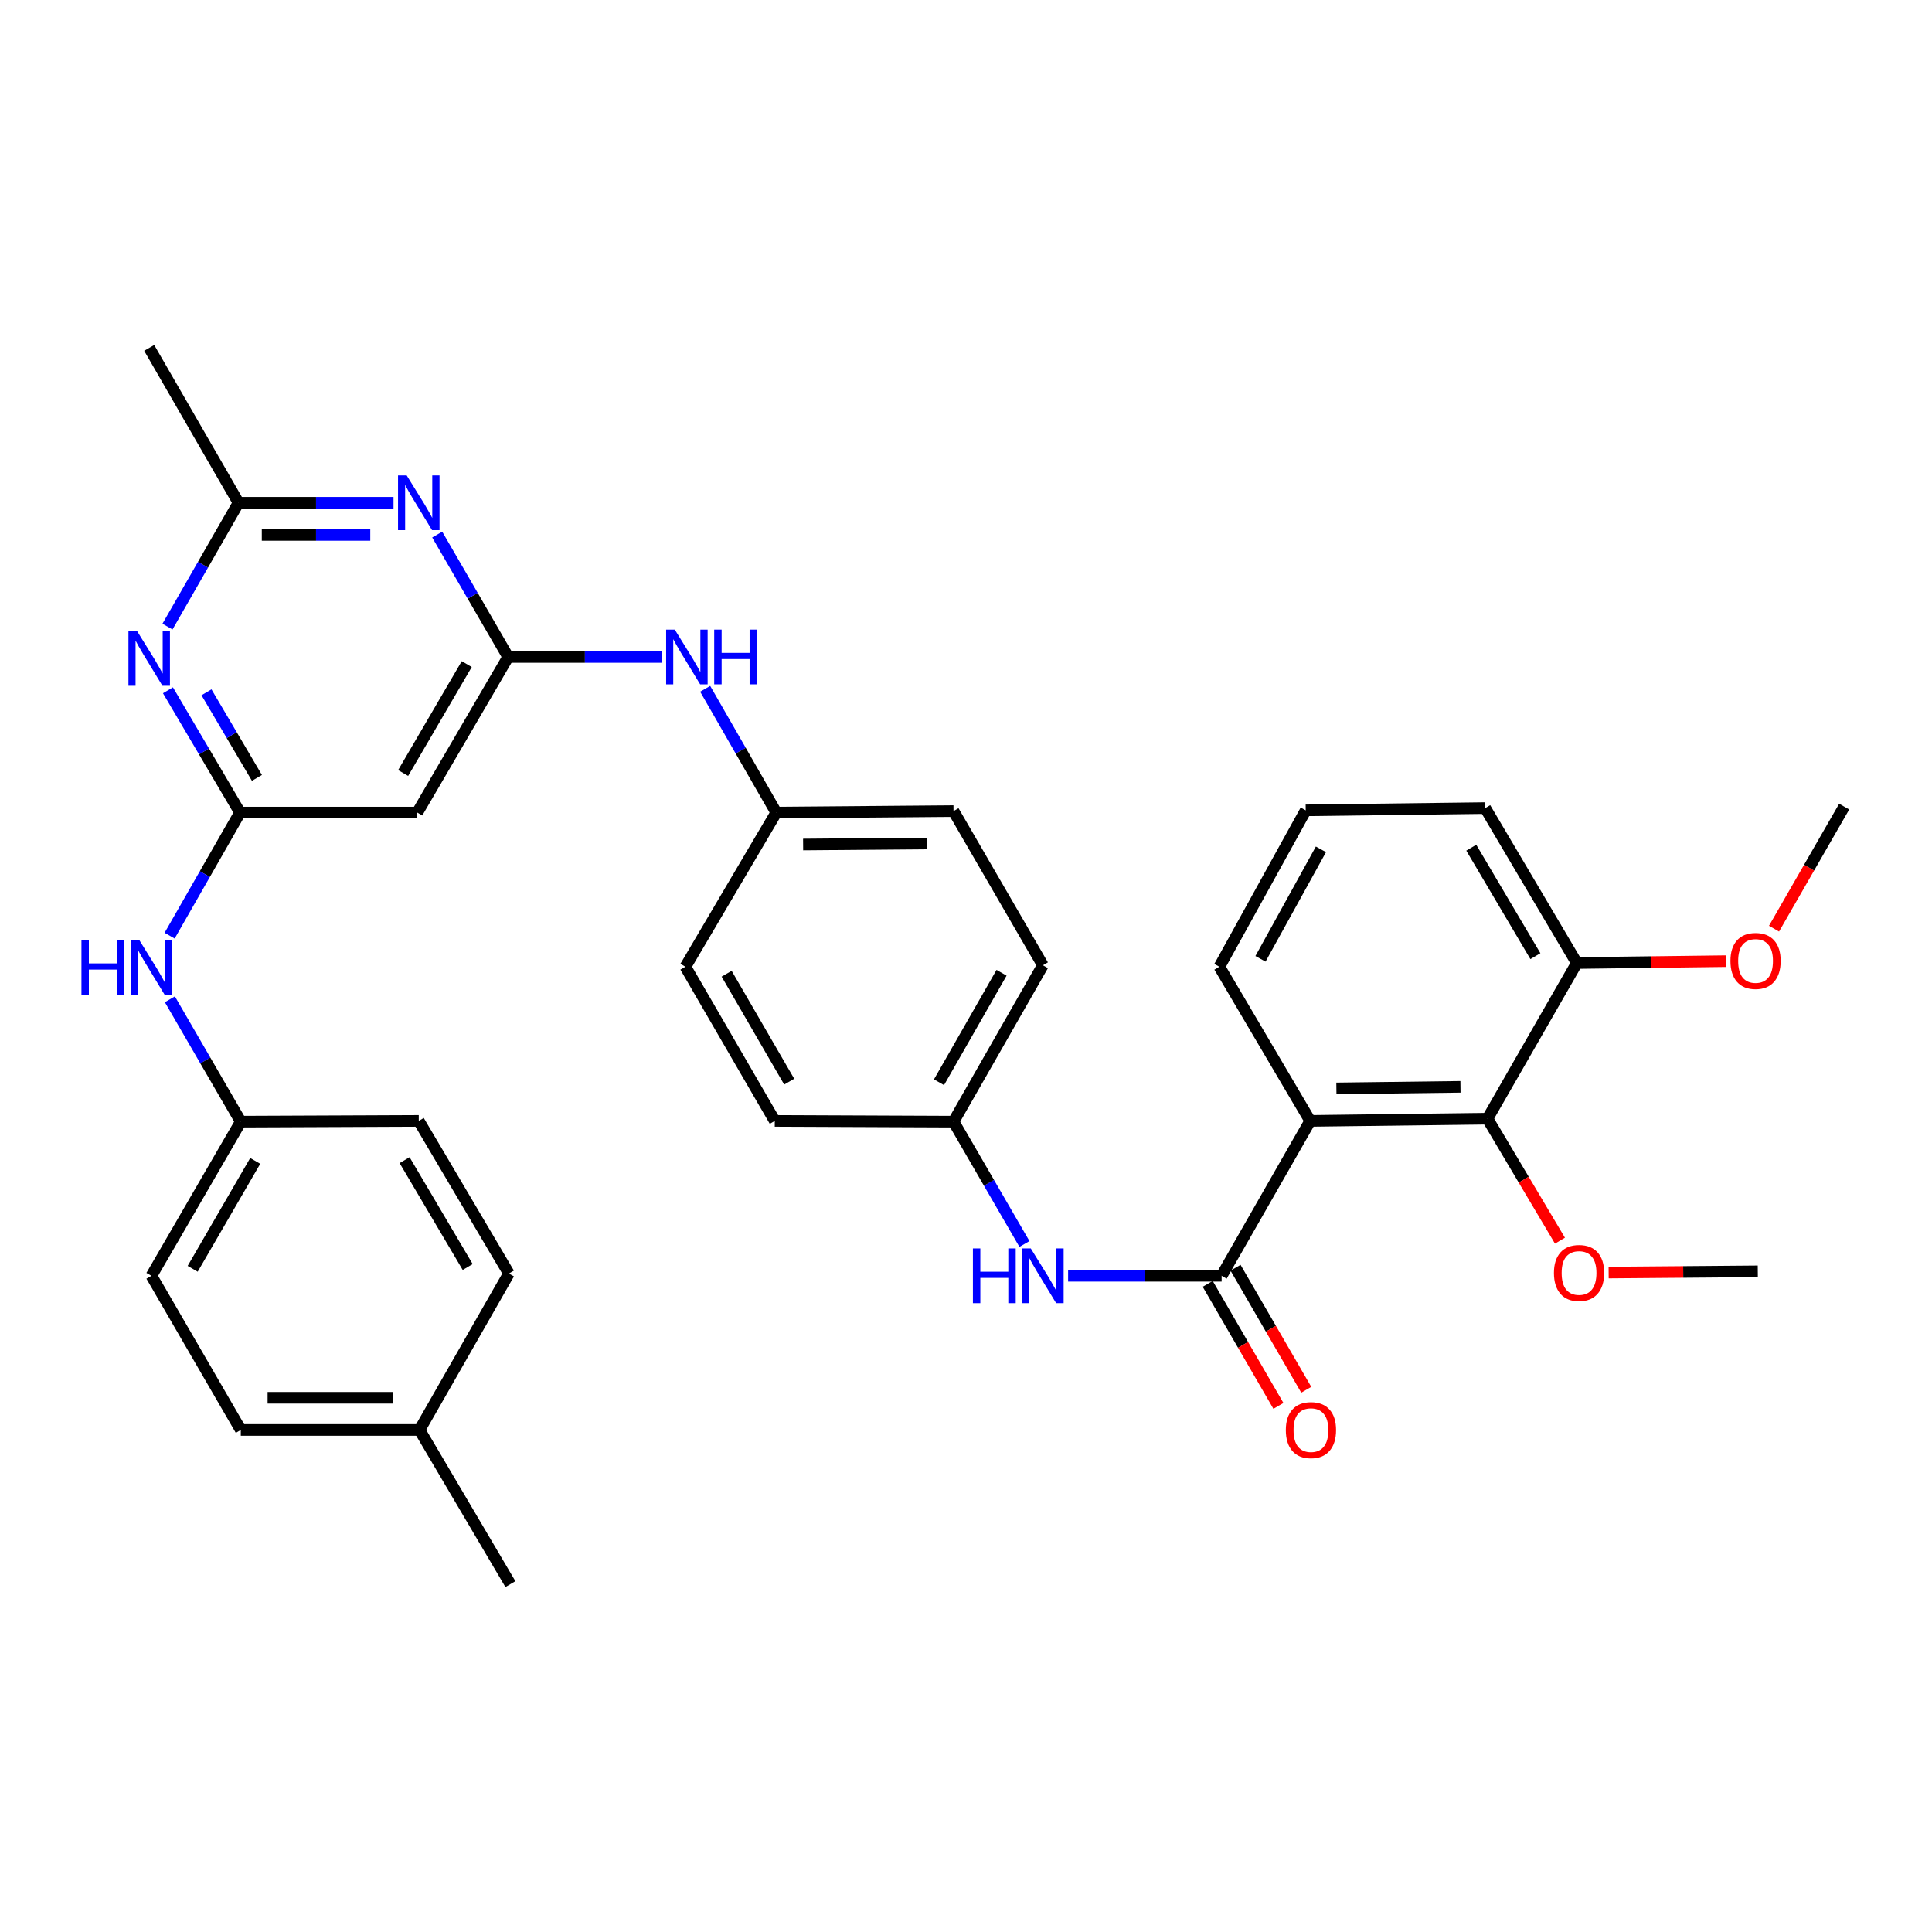 <?xml version='1.0' encoding='iso-8859-1'?>
<svg version='1.1' baseProfile='full'
              xmlns='http://www.w3.org/2000/svg'
                      xmlns:rdkit='http://www.rdkit.org/xml'
                      xmlns:xlink='http://www.w3.org/1999/xlink'
                  xml:space='preserve'
width='1000px' height='1000px' viewBox='0 0 1000 1000'>
<!-- END OF HEADER -->
<rect style='opacity:1.0;fill:#FFFFFF;stroke:none' width='1000' height='1000' x='0' y='0'> </rect>
<path class='bond-0' d='M 678.163,580.177 L 632.312,660.354' style='fill:none;fill-rule:evenodd;stroke:#000000;stroke-width:6px;stroke-linecap:butt;stroke-linejoin:miter;stroke-opacity:1' />
<path class='bond-5' d='M 678.163,580.177 L 769.911,579.011' style='fill:none;fill-rule:evenodd;stroke:#000000;stroke-width:6px;stroke-linecap:butt;stroke-linejoin:miter;stroke-opacity:1' />
<path class='bond-5' d='M 691.713,563.354 L 755.937,562.538' style='fill:none;fill-rule:evenodd;stroke:#000000;stroke-width:6px;stroke-linecap:butt;stroke-linejoin:miter;stroke-opacity:1' />
<path class='bond-17' d='M 678.163,580.177 L 631.146,500.379' style='fill:none;fill-rule:evenodd;stroke:#000000;stroke-width:6px;stroke-linecap:butt;stroke-linejoin:miter;stroke-opacity:1' />
<path class='bond-8' d='M 632.312,660.354 L 592.58,660.354' style='fill:none;fill-rule:evenodd;stroke:#000000;stroke-width:6px;stroke-linecap:butt;stroke-linejoin:miter;stroke-opacity:1' />
<path class='bond-8' d='M 592.58,660.354 L 552.848,660.354' style='fill:none;fill-rule:evenodd;stroke:#0000FF;stroke-width:6px;stroke-linecap:butt;stroke-linejoin:miter;stroke-opacity:1' />
<path class='bond-11' d='M 625.108,664.527 L 643.407,696.109' style='fill:none;fill-rule:evenodd;stroke:#000000;stroke-width:6px;stroke-linecap:butt;stroke-linejoin:miter;stroke-opacity:1' />
<path class='bond-11' d='M 643.407,696.109 L 661.706,727.69' style='fill:none;fill-rule:evenodd;stroke:#FF0000;stroke-width:6px;stroke-linecap:butt;stroke-linejoin:miter;stroke-opacity:1' />
<path class='bond-11' d='M 639.515,656.18 L 657.813,687.762' style='fill:none;fill-rule:evenodd;stroke:#000000;stroke-width:6px;stroke-linecap:butt;stroke-linejoin:miter;stroke-opacity:1' />
<path class='bond-11' d='M 657.813,687.762 L 676.112,719.343' style='fill:none;fill-rule:evenodd;stroke:#FF0000;stroke-width:6px;stroke-linecap:butt;stroke-linejoin:miter;stroke-opacity:1' />
<path class='bond-1' d='M 263.024,340.044 L 302.751,340.044' style='fill:none;fill-rule:evenodd;stroke:#000000;stroke-width:6px;stroke-linecap:butt;stroke-linejoin:miter;stroke-opacity:1' />
<path class='bond-1' d='M 302.751,340.044 L 342.478,340.044' style='fill:none;fill-rule:evenodd;stroke:#0000FF;stroke-width:6px;stroke-linecap:butt;stroke-linejoin:miter;stroke-opacity:1' />
<path class='bond-4' d='M 263.024,340.044 L 244.663,308.369' style='fill:none;fill-rule:evenodd;stroke:#000000;stroke-width:6px;stroke-linecap:butt;stroke-linejoin:miter;stroke-opacity:1' />
<path class='bond-4' d='M 244.663,308.369 L 226.302,276.694' style='fill:none;fill-rule:evenodd;stroke:#0000FF;stroke-width:6px;stroke-linecap:butt;stroke-linejoin:miter;stroke-opacity:1' />
<path class='bond-7' d='M 263.024,340.044 L 215.989,420.591' style='fill:none;fill-rule:evenodd;stroke:#000000;stroke-width:6px;stroke-linecap:butt;stroke-linejoin:miter;stroke-opacity:1' />
<path class='bond-7' d='M 241.591,343.73 L 208.667,400.113' style='fill:none;fill-rule:evenodd;stroke:#000000;stroke-width:6px;stroke-linecap:butt;stroke-linejoin:miter;stroke-opacity:1' />
<path class='bond-2' d='M 124.241,420.591 L 215.989,420.591' style='fill:none;fill-rule:evenodd;stroke:#000000;stroke-width:6px;stroke-linecap:butt;stroke-linejoin:miter;stroke-opacity:1' />
<path class='bond-3' d='M 124.241,420.591 L 105.587,388.939' style='fill:none;fill-rule:evenodd;stroke:#000000;stroke-width:6px;stroke-linecap:butt;stroke-linejoin:miter;stroke-opacity:1' />
<path class='bond-3' d='M 105.587,388.939 L 86.933,357.287' style='fill:none;fill-rule:evenodd;stroke:#0000FF;stroke-width:6px;stroke-linecap:butt;stroke-linejoin:miter;stroke-opacity:1' />
<path class='bond-3' d='M 132.989,402.642 L 119.931,380.485' style='fill:none;fill-rule:evenodd;stroke:#000000;stroke-width:6px;stroke-linecap:butt;stroke-linejoin:miter;stroke-opacity:1' />
<path class='bond-3' d='M 119.931,380.485 L 106.873,358.329' style='fill:none;fill-rule:evenodd;stroke:#0000FF;stroke-width:6px;stroke-linecap:butt;stroke-linejoin:miter;stroke-opacity:1' />
<path class='bond-9' d='M 124.241,420.591 L 106.021,452.445' style='fill:none;fill-rule:evenodd;stroke:#000000;stroke-width:6px;stroke-linecap:butt;stroke-linejoin:miter;stroke-opacity:1' />
<path class='bond-9' d='M 106.021,452.445 L 87.8,484.299' style='fill:none;fill-rule:evenodd;stroke:#0000FF;stroke-width:6px;stroke-linecap:butt;stroke-linejoin:miter;stroke-opacity:1' />
<path class='bond-36' d='M 86.684,324.329 L 105.078,292.278' style='fill:none;fill-rule:evenodd;stroke:#0000FF;stroke-width:6px;stroke-linecap:butt;stroke-linejoin:miter;stroke-opacity:1' />
<path class='bond-36' d='M 105.078,292.278 L 123.473,260.228' style='fill:none;fill-rule:evenodd;stroke:#000000;stroke-width:6px;stroke-linecap:butt;stroke-linejoin:miter;stroke-opacity:1' />
<path class='bond-6' d='M 203.685,260.228 L 163.579,260.228' style='fill:none;fill-rule:evenodd;stroke:#0000FF;stroke-width:6px;stroke-linecap:butt;stroke-linejoin:miter;stroke-opacity:1' />
<path class='bond-6' d='M 163.579,260.228 L 123.473,260.228' style='fill:none;fill-rule:evenodd;stroke:#000000;stroke-width:6px;stroke-linecap:butt;stroke-linejoin:miter;stroke-opacity:1' />
<path class='bond-6' d='M 191.653,276.877 L 163.579,276.877' style='fill:none;fill-rule:evenodd;stroke:#0000FF;stroke-width:6px;stroke-linecap:butt;stroke-linejoin:miter;stroke-opacity:1' />
<path class='bond-6' d='M 163.579,276.877 L 135.505,276.877' style='fill:none;fill-rule:evenodd;stroke:#000000;stroke-width:6px;stroke-linecap:butt;stroke-linejoin:miter;stroke-opacity:1' />
<path class='bond-12' d='M 769.911,579.011 L 816.16,498.465' style='fill:none;fill-rule:evenodd;stroke:#000000;stroke-width:6px;stroke-linecap:butt;stroke-linejoin:miter;stroke-opacity:1' />
<path class='bond-16' d='M 769.911,579.011 L 788.671,610.59' style='fill:none;fill-rule:evenodd;stroke:#000000;stroke-width:6px;stroke-linecap:butt;stroke-linejoin:miter;stroke-opacity:1' />
<path class='bond-16' d='M 788.671,610.59 L 807.431,642.169' style='fill:none;fill-rule:evenodd;stroke:#FF0000;stroke-width:6px;stroke-linecap:butt;stroke-linejoin:miter;stroke-opacity:1' />
<path class='bond-28' d='M 123.473,260.228 L 77.224,180.069' style='fill:none;fill-rule:evenodd;stroke:#000000;stroke-width:6px;stroke-linecap:butt;stroke-linejoin:miter;stroke-opacity:1' />
<path class='bond-13' d='M 530.249,643.888 L 511.893,612.227' style='fill:none;fill-rule:evenodd;stroke:#0000FF;stroke-width:6px;stroke-linecap:butt;stroke-linejoin:miter;stroke-opacity:1' />
<path class='bond-13' d='M 511.893,612.227 L 493.537,580.565' style='fill:none;fill-rule:evenodd;stroke:#000000;stroke-width:6px;stroke-linecap:butt;stroke-linejoin:miter;stroke-opacity:1' />
<path class='bond-15' d='M 87.925,517.234 L 106.282,548.9' style='fill:none;fill-rule:evenodd;stroke:#0000FF;stroke-width:6px;stroke-linecap:butt;stroke-linejoin:miter;stroke-opacity:1' />
<path class='bond-15' d='M 106.282,548.9 L 124.638,580.565' style='fill:none;fill-rule:evenodd;stroke:#000000;stroke-width:6px;stroke-linecap:butt;stroke-linejoin:miter;stroke-opacity:1' />
<path class='bond-10' d='M 364.997,356.526 L 383.393,388.558' style='fill:none;fill-rule:evenodd;stroke:#0000FF;stroke-width:6px;stroke-linecap:butt;stroke-linejoin:miter;stroke-opacity:1' />
<path class='bond-10' d='M 383.393,388.558 L 401.789,420.591' style='fill:none;fill-rule:evenodd;stroke:#000000;stroke-width:6px;stroke-linecap:butt;stroke-linejoin:miter;stroke-opacity:1' />
<path class='bond-25' d='M 816.16,498.465 L 854.761,497.978' style='fill:none;fill-rule:evenodd;stroke:#000000;stroke-width:6px;stroke-linecap:butt;stroke-linejoin:miter;stroke-opacity:1' />
<path class='bond-25' d='M 854.761,497.978 L 893.363,497.492' style='fill:none;fill-rule:evenodd;stroke:#FF0000;stroke-width:6px;stroke-linecap:butt;stroke-linejoin:miter;stroke-opacity:1' />
<path class='bond-34' d='M 816.16,498.465 L 768.746,418.269' style='fill:none;fill-rule:evenodd;stroke:#000000;stroke-width:6px;stroke-linecap:butt;stroke-linejoin:miter;stroke-opacity:1' />
<path class='bond-34' d='M 794.716,494.909 L 761.526,438.772' style='fill:none;fill-rule:evenodd;stroke:#000000;stroke-width:6px;stroke-linecap:butt;stroke-linejoin:miter;stroke-opacity:1' />
<path class='bond-19' d='M 493.537,580.565 L 539.795,499.621' style='fill:none;fill-rule:evenodd;stroke:#000000;stroke-width:6px;stroke-linecap:butt;stroke-linejoin:miter;stroke-opacity:1' />
<path class='bond-19' d='M 486.021,560.163 L 518.401,503.501' style='fill:none;fill-rule:evenodd;stroke:#000000;stroke-width:6px;stroke-linecap:butt;stroke-linejoin:miter;stroke-opacity:1' />
<path class='bond-20' d='M 493.537,580.565 L 401.021,580.177' style='fill:none;fill-rule:evenodd;stroke:#000000;stroke-width:6px;stroke-linecap:butt;stroke-linejoin:miter;stroke-opacity:1' />
<path class='bond-14' d='M 401.789,420.591 L 354.763,500.379' style='fill:none;fill-rule:evenodd;stroke:#000000;stroke-width:6px;stroke-linecap:butt;stroke-linejoin:miter;stroke-opacity:1' />
<path class='bond-35' d='M 401.789,420.591 L 493.537,419.823' style='fill:none;fill-rule:evenodd;stroke:#000000;stroke-width:6px;stroke-linecap:butt;stroke-linejoin:miter;stroke-opacity:1' />
<path class='bond-35' d='M 415.691,437.125 L 479.914,436.587' style='fill:none;fill-rule:evenodd;stroke:#000000;stroke-width:6px;stroke-linecap:butt;stroke-linejoin:miter;stroke-opacity:1' />
<path class='bond-21' d='M 124.638,580.565 L 216.757,580.177' style='fill:none;fill-rule:evenodd;stroke:#000000;stroke-width:6px;stroke-linecap:butt;stroke-linejoin:miter;stroke-opacity:1' />
<path class='bond-23' d='M 124.638,580.565 L 78.38,660.354' style='fill:none;fill-rule:evenodd;stroke:#000000;stroke-width:6px;stroke-linecap:butt;stroke-linejoin:miter;stroke-opacity:1' />
<path class='bond-23' d='M 132.104,600.884 L 99.723,656.736' style='fill:none;fill-rule:evenodd;stroke:#000000;stroke-width:6px;stroke-linecap:butt;stroke-linejoin:miter;stroke-opacity:1' />
<path class='bond-32' d='M 832.629,658.682 L 871.231,658.362' style='fill:none;fill-rule:evenodd;stroke:#FF0000;stroke-width:6px;stroke-linecap:butt;stroke-linejoin:miter;stroke-opacity:1' />
<path class='bond-32' d='M 871.231,658.362 L 909.832,658.041' style='fill:none;fill-rule:evenodd;stroke:#000000;stroke-width:6px;stroke-linecap:butt;stroke-linejoin:miter;stroke-opacity:1' />
<path class='bond-29' d='M 631.146,500.379 L 675.841,419.435' style='fill:none;fill-rule:evenodd;stroke:#000000;stroke-width:6px;stroke-linecap:butt;stroke-linejoin:miter;stroke-opacity:1' />
<path class='bond-29' d='M 652.426,496.286 L 683.712,439.624' style='fill:none;fill-rule:evenodd;stroke:#000000;stroke-width:6px;stroke-linecap:butt;stroke-linejoin:miter;stroke-opacity:1' />
<path class='bond-18' d='M 217.145,740.142 L 124.638,740.142' style='fill:none;fill-rule:evenodd;stroke:#000000;stroke-width:6px;stroke-linecap:butt;stroke-linejoin:miter;stroke-opacity:1' />
<path class='bond-18' d='M 203.269,723.493 L 138.514,723.493' style='fill:none;fill-rule:evenodd;stroke:#000000;stroke-width:6px;stroke-linecap:butt;stroke-linejoin:miter;stroke-opacity:1' />
<path class='bond-31' d='M 217.145,740.142 L 264.18,819.931' style='fill:none;fill-rule:evenodd;stroke:#000000;stroke-width:6px;stroke-linecap:butt;stroke-linejoin:miter;stroke-opacity:1' />
<path class='bond-37' d='M 217.145,740.142 L 263.413,659.188' style='fill:none;fill-rule:evenodd;stroke:#000000;stroke-width:6px;stroke-linecap:butt;stroke-linejoin:miter;stroke-opacity:1' />
<path class='bond-24' d='M 539.795,499.621 L 493.537,419.823' style='fill:none;fill-rule:evenodd;stroke:#000000;stroke-width:6px;stroke-linecap:butt;stroke-linejoin:miter;stroke-opacity:1' />
<path class='bond-22' d='M 401.021,580.177 L 354.763,500.379' style='fill:none;fill-rule:evenodd;stroke:#000000;stroke-width:6px;stroke-linecap:butt;stroke-linejoin:miter;stroke-opacity:1' />
<path class='bond-22' d='M 408.487,559.857 L 376.106,503.999' style='fill:none;fill-rule:evenodd;stroke:#000000;stroke-width:6px;stroke-linecap:butt;stroke-linejoin:miter;stroke-opacity:1' />
<path class='bond-26' d='M 216.757,580.177 L 263.413,659.188' style='fill:none;fill-rule:evenodd;stroke:#000000;stroke-width:6px;stroke-linecap:butt;stroke-linejoin:miter;stroke-opacity:1' />
<path class='bond-26' d='M 209.418,600.494 L 242.078,655.802' style='fill:none;fill-rule:evenodd;stroke:#000000;stroke-width:6px;stroke-linecap:butt;stroke-linejoin:miter;stroke-opacity:1' />
<path class='bond-27' d='M 78.38,660.354 L 124.638,740.142' style='fill:none;fill-rule:evenodd;stroke:#000000;stroke-width:6px;stroke-linecap:butt;stroke-linejoin:miter;stroke-opacity:1' />
<path class='bond-33' d='M 918.23,480.678 L 936.388,449.09' style='fill:none;fill-rule:evenodd;stroke:#FF0000;stroke-width:6px;stroke-linecap:butt;stroke-linejoin:miter;stroke-opacity:1' />
<path class='bond-33' d='M 936.388,449.09 L 954.545,417.501' style='fill:none;fill-rule:evenodd;stroke:#000000;stroke-width:6px;stroke-linecap:butt;stroke-linejoin:miter;stroke-opacity:1' />
<path class='bond-30' d='M 675.841,419.435 L 768.746,418.269' style='fill:none;fill-rule:evenodd;stroke:#000000;stroke-width:6px;stroke-linecap:butt;stroke-linejoin:miter;stroke-opacity:1' />
<path  class='atom-4' d='M 70.964 326.652
L 80.244 341.652
Q 81.164 343.132, 82.644 345.812
Q 84.124 348.492, 84.204 348.652
L 84.204 326.652
L 87.964 326.652
L 87.964 354.972
L 84.084 354.972
L 74.124 338.572
Q 72.964 336.652, 71.724 334.452
Q 70.524 332.252, 70.164 331.572
L 70.164 354.972
L 66.484 354.972
L 66.484 326.652
L 70.964 326.652
' fill='#0000FF'/>
<path  class='atom-5' d='M 210.497 246.068
L 219.777 261.068
Q 220.697 262.548, 222.177 265.228
Q 223.657 267.908, 223.737 268.068
L 223.737 246.068
L 227.497 246.068
L 227.497 274.388
L 223.617 274.388
L 213.657 257.988
Q 212.497 256.068, 211.257 253.868
Q 210.057 251.668, 209.697 250.988
L 209.697 274.388
L 206.017 274.388
L 206.017 246.068
L 210.497 246.068
' fill='#0000FF'/>
<path  class='atom-9' d='M 503.575 646.194
L 507.415 646.194
L 507.415 658.234
L 521.895 658.234
L 521.895 646.194
L 525.735 646.194
L 525.735 674.514
L 521.895 674.514
L 521.895 661.434
L 507.415 661.434
L 507.415 674.514
L 503.575 674.514
L 503.575 646.194
' fill='#0000FF'/>
<path  class='atom-9' d='M 533.535 646.194
L 542.815 661.194
Q 543.735 662.674, 545.215 665.354
Q 546.695 668.034, 546.775 668.194
L 546.775 646.194
L 550.535 646.194
L 550.535 674.514
L 546.655 674.514
L 536.695 658.114
Q 535.535 656.194, 534.295 653.994
Q 533.095 651.794, 532.735 651.114
L 532.735 674.514
L 529.055 674.514
L 529.055 646.194
L 533.535 646.194
' fill='#0000FF'/>
<path  class='atom-10' d='M 42.16 486.608
L 46 486.608
L 46 498.648
L 60.48 498.648
L 60.48 486.608
L 64.32 486.608
L 64.32 514.928
L 60.48 514.928
L 60.48 501.848
L 46 501.848
L 46 514.928
L 42.16 514.928
L 42.16 486.608
' fill='#0000FF'/>
<path  class='atom-10' d='M 72.12 486.608
L 81.4 501.608
Q 82.32 503.088, 83.8 505.768
Q 85.28 508.448, 85.36 508.608
L 85.36 486.608
L 89.12 486.608
L 89.12 514.928
L 85.24 514.928
L 75.28 498.528
Q 74.12 496.608, 72.88 494.408
Q 71.68 492.208, 71.32 491.528
L 71.32 514.928
L 67.64 514.928
L 67.64 486.608
L 72.12 486.608
' fill='#0000FF'/>
<path  class='atom-11' d='M 349.271 325.884
L 358.551 340.884
Q 359.471 342.364, 360.951 345.044
Q 362.431 347.724, 362.511 347.884
L 362.511 325.884
L 366.271 325.884
L 366.271 354.204
L 362.391 354.204
L 352.431 337.804
Q 351.271 335.884, 350.031 333.684
Q 348.831 331.484, 348.471 330.804
L 348.471 354.204
L 344.791 354.204
L 344.791 325.884
L 349.271 325.884
' fill='#0000FF'/>
<path  class='atom-11' d='M 369.671 325.884
L 373.511 325.884
L 373.511 337.924
L 387.991 337.924
L 387.991 325.884
L 391.831 325.884
L 391.831 354.204
L 387.991 354.204
L 387.991 341.124
L 373.511 341.124
L 373.511 354.204
L 369.671 354.204
L 369.671 325.884
' fill='#0000FF'/>
<path  class='atom-12' d='M 665.542 740.222
Q 665.542 733.422, 668.902 729.622
Q 672.262 725.822, 678.542 725.822
Q 684.822 725.822, 688.182 729.622
Q 691.542 733.422, 691.542 740.222
Q 691.542 747.102, 688.142 751.022
Q 684.742 754.902, 678.542 754.902
Q 672.302 754.902, 668.902 751.022
Q 665.542 747.142, 665.542 740.222
M 678.542 751.702
Q 682.862 751.702, 685.182 748.822
Q 687.542 745.902, 687.542 740.222
Q 687.542 734.662, 685.182 731.862
Q 682.862 729.022, 678.542 729.022
Q 674.222 729.022, 671.862 731.822
Q 669.542 734.622, 669.542 740.222
Q 669.542 745.942, 671.862 748.822
Q 674.222 751.702, 678.542 751.702
' fill='#FF0000'/>
<path  class='atom-17' d='M 804.316 658.889
Q 804.316 652.089, 807.676 648.289
Q 811.036 644.489, 817.316 644.489
Q 823.596 644.489, 826.956 648.289
Q 830.316 652.089, 830.316 658.889
Q 830.316 665.769, 826.916 669.689
Q 823.516 673.569, 817.316 673.569
Q 811.076 673.569, 807.676 669.689
Q 804.316 665.809, 804.316 658.889
M 817.316 670.369
Q 821.636 670.369, 823.956 667.489
Q 826.316 664.569, 826.316 658.889
Q 826.316 653.329, 823.956 650.529
Q 821.636 647.689, 817.316 647.689
Q 812.996 647.689, 810.636 650.489
Q 808.316 653.289, 808.316 658.889
Q 808.316 664.609, 810.636 667.489
Q 812.996 670.369, 817.316 670.369
' fill='#FF0000'/>
<path  class='atom-26' d='M 895.676 497.379
Q 895.676 490.579, 899.036 486.779
Q 902.396 482.979, 908.676 482.979
Q 914.956 482.979, 918.316 486.779
Q 921.676 490.579, 921.676 497.379
Q 921.676 504.259, 918.276 508.179
Q 914.876 512.059, 908.676 512.059
Q 902.436 512.059, 899.036 508.179
Q 895.676 504.299, 895.676 497.379
M 908.676 508.859
Q 912.996 508.859, 915.316 505.979
Q 917.676 503.059, 917.676 497.379
Q 917.676 491.819, 915.316 489.019
Q 912.996 486.179, 908.676 486.179
Q 904.356 486.179, 901.996 488.979
Q 899.676 491.779, 899.676 497.379
Q 899.676 503.099, 901.996 505.979
Q 904.356 508.859, 908.676 508.859
' fill='#FF0000'/>
</svg>
